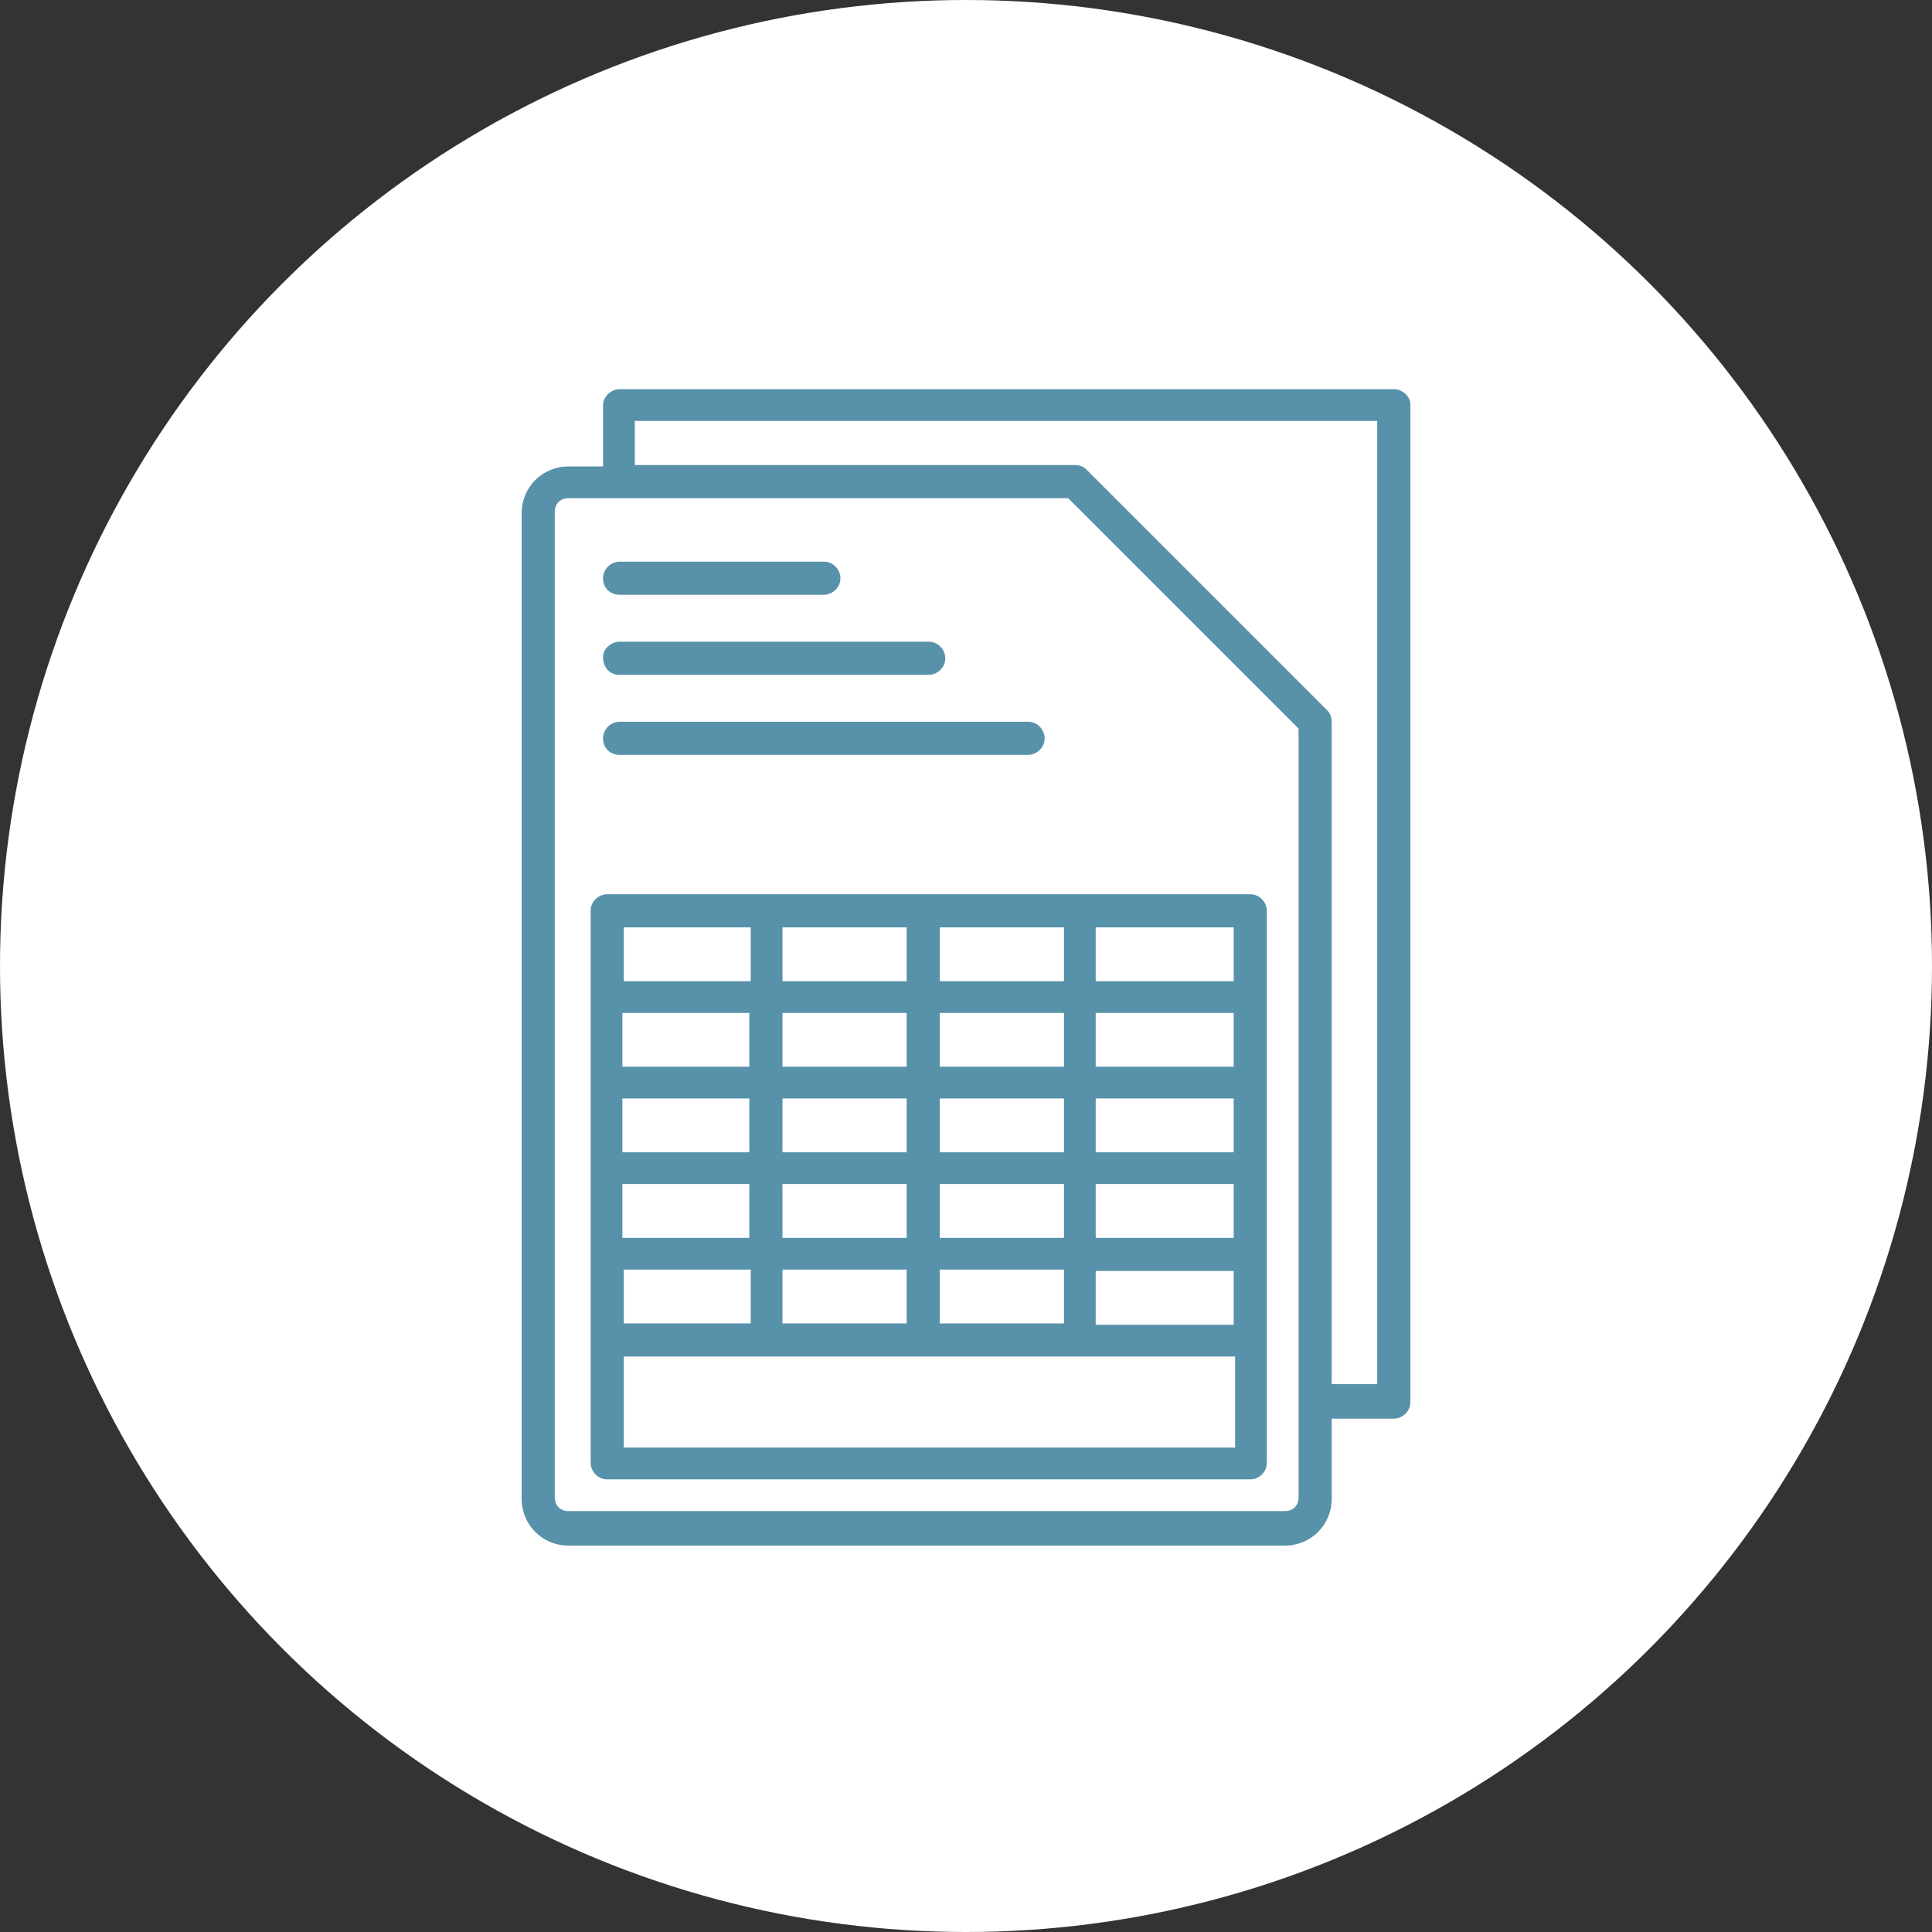 <?xml version="1.0" encoding="utf-8"?>
<!-- Generator: Adobe Illustrator 25.4.1, SVG Export Plug-In . SVG Version: 6.00 Build 0)  -->
<svg version="1.1" id="Layer_1" xmlns="http://www.w3.org/2000/svg" xmlns:xlink="http://www.w3.org/1999/xlink" x="0px" y="0px"
	 viewBox="0 0 140 140" style="enable-background:new 0 0 140 140;" xml:space="preserve">
<rect x="0" y="0" width="140" height="140" fill="#333333" stroke="none"/>
<style type="text/css">
	.st0{fill:#FFFFFF;}
	.st1{fill:#5891AA;}
</style>
<circle id="Ellipse_53" class="st0" cx="70" cy="70" r="70"/>
<path class="st1" d="M101,28.2H44.9c-0.6,0-1.2,0.5-1.2,1.2v4.4h-2.5c-1.9,0-3.4,1.5-3.4,3.4c0,0,0,0,0,0v71.4
	c0,1.9,1.5,3.4,3.4,3.4h51.9c1.9,0,3.4-1.5,3.4-3.4v-5.8h4.5c0.6,0,1.2-0.5,1.2-1.2V29.3C102.2,28.7,101.6,28.2,101,28.2z
	 M94.1,108.5c0,0.6-0.4,1-1,1H41.2c-0.6,0-1-0.4-1-1V37.1c0-0.6,0.4-1,1-1h36.2l16.7,16.7L94.1,108.5z M99.8,100.3h-3.3v-48
	c0-0.3-0.1-0.6-0.3-0.8L78.7,34c-0.2-0.2-0.5-0.3-0.8-0.3H46v-3.2h53.8L99.8,100.3z"/>
<path class="st1" d="M42.8,66v40c0,0.6,0.5,1.2,1.2,1.2h46.6c0.6,0,1.2-0.5,1.2-1.2V66c0-0.6-0.5-1.2-1.2-1.2H44
	C43.4,64.8,42.8,65.3,42.8,66C42.8,66,42.8,66,42.8,66z M79.4,67.2h10v3.9h-10V67.2z M79.4,73.4h10v3.9h-10V73.4z M79.4,79.6h10v3.9
	h-10V79.6z M89.4,85.8v3.9h-10v-3.9L89.4,85.8z M89.4,92.1v3.9h-10v-3.9L89.4,92.1z M68.1,67.2h9v3.9h-9V67.2z M77.1,92v3.9h-9v-3.9
	L77.1,92z M68.1,73.4h9v3.9h-9V73.4z M68.1,79.6h9v3.9h-9V79.6z M68.1,85.8h9v3.9h-9V85.8z M56.7,67.2h9v3.9h-9L56.7,67.2z
	 M56.7,73.4h9v3.9h-9L56.7,73.4z M56.7,79.6h9v3.9h-9L56.7,79.6z M56.7,85.8h9v3.9h-9L56.7,85.8z M65.7,92v3.9h-9v-3.9L65.7,92z
	 M54.3,79.6v3.9h-9.2v-3.9H54.3z M45.1,77.3v-3.9h9.2v3.9L45.1,77.3z M54.3,85.8v3.9h-9.2v-3.9H54.3z M45.2,92h9.2v3.9h-9.2V92z
	 M45.2,67.2h9.2v3.9h-9.2V67.2z M45.2,98.3h44.3v6.6H45.2L45.2,98.3z"/>
<path class="st1" d="M44.9,43.1h14.8c0.6,0,1.2-0.5,1.2-1.2c0,0,0,0,0,0c0-0.6-0.5-1.2-1.2-1.2H44.9c-0.6,0-1.2,0.5-1.2,1.2
	C43.7,42.6,44.2,43.1,44.9,43.1L44.9,43.1z"/>
<path class="st1" d="M44.9,48.9h22.4c0.6,0,1.2-0.5,1.2-1.2c0-0.6-0.5-1.2-1.2-1.2H44.9c-0.6,0-1.2,0.5-1.2,1.1c0,0,0,0,0,0
	C43.7,48.4,44.2,48.9,44.9,48.9z"/>
<path class="st1" d="M44.9,54.7h29.6c0.6,0,1.2-0.5,1.2-1.2c0-0.6-0.5-1.2-1.2-1.2H44.9c-0.6,0-1.2,0.5-1.2,1.2
	C43.7,54.2,44.2,54.7,44.9,54.7L44.9,54.7z"/>
</svg>

